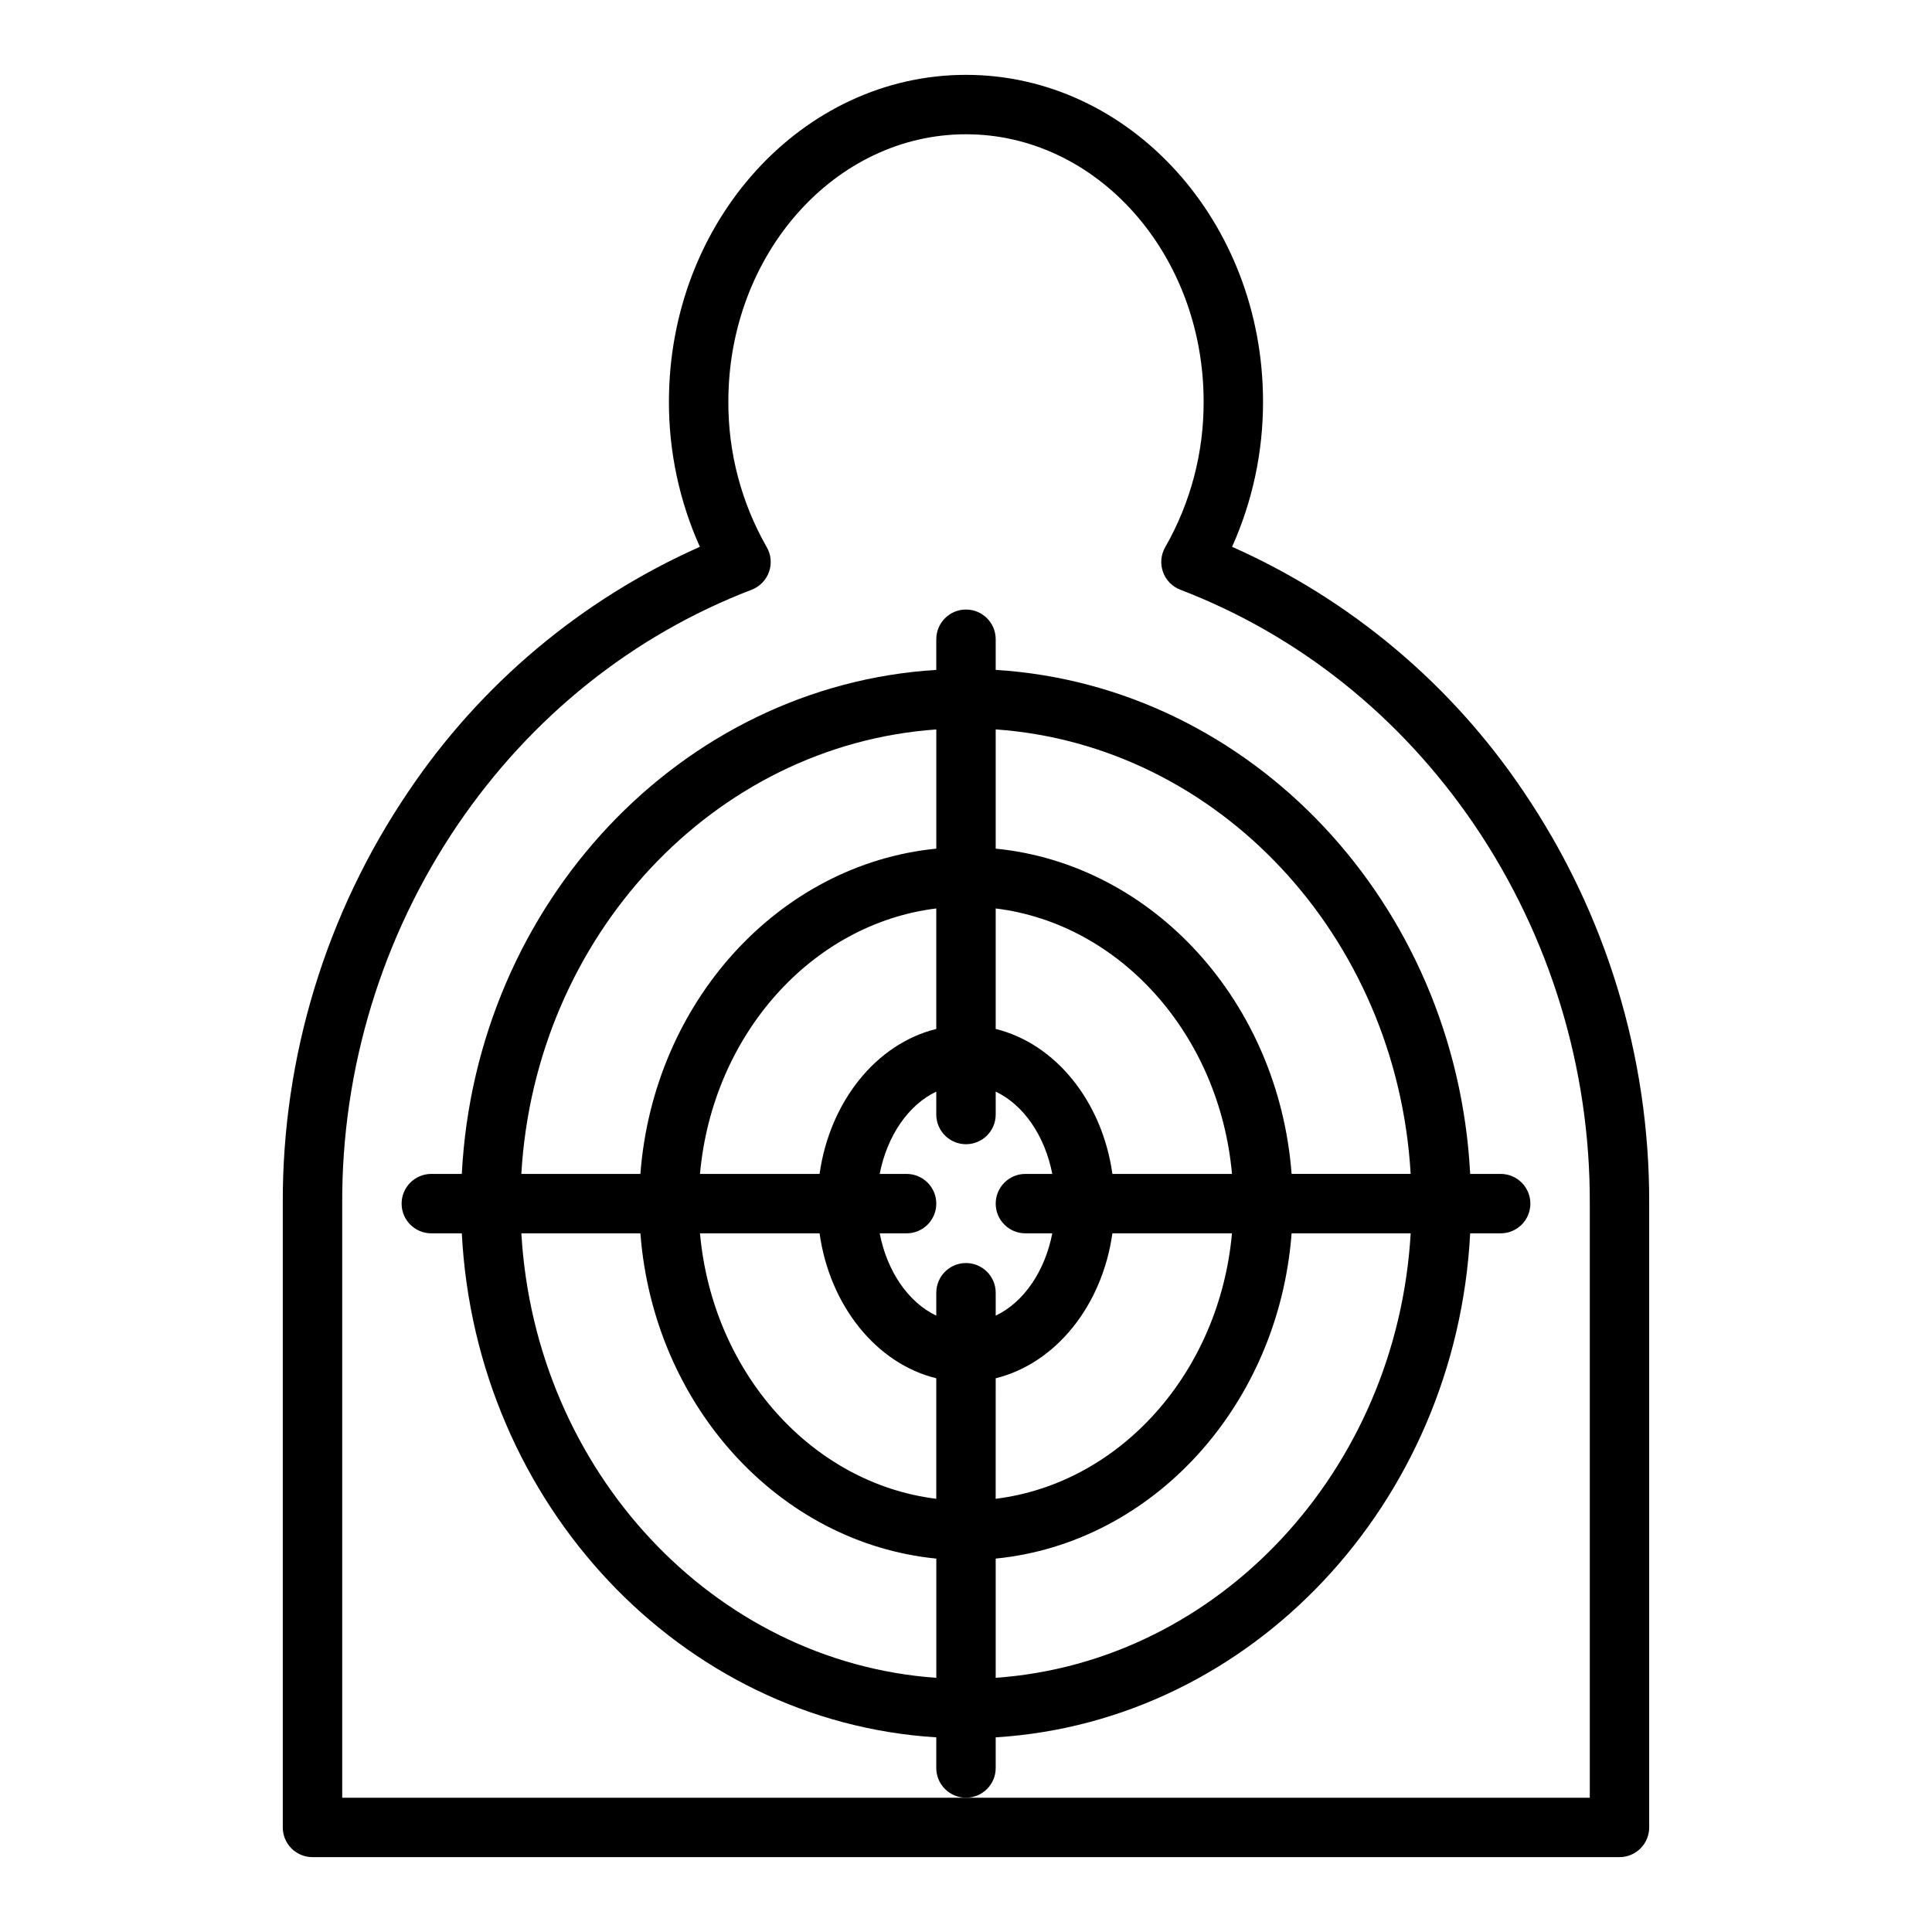 <?xml version="1.0" encoding="UTF-8"?>
<!-- Uploaded to: SVG Repo, www.svgrepo.com, Generator: SVG Repo Mixer Tools -->
<svg fill="#000000" width="800px" height="800px" version="1.1" viewBox="144 144 512 512" xmlns="http://www.w3.org/2000/svg">
 <g>
  <path d="m407.87 612.54v-8.125c67.68-4.176 122.02-61.848 125.74-133.57h8.082c4.348 0 7.871-3.523 7.871-7.871 0-4.348-3.523-7.875-7.871-7.875h-8.082c-3.727-71.723-58.062-129.39-125.74-133.57v-8.125c0-4.348-3.523-7.871-7.871-7.871s-7.875 3.523-7.875 7.871v8.125c-67.68 4.176-122.02 61.848-125.74 133.57h-8.082c-4.348 0-7.871 3.527-7.871 7.875 0 4.348 3.523 7.871 7.871 7.871h8.082c3.727 71.723 58.062 129.39 125.74 133.57v8.125c0 4.348 3.527 7.871 7.875 7.871s7.871-3.523 7.871-7.871zm-23.617-157.44h-7.125c1.969-10.156 7.652-18.336 14.996-21.809v6.066c0 4.348 3.527 7.871 7.875 7.871s7.871-3.523 7.871-7.871v-6.066c7.344 3.473 13.027 11.652 14.996 21.809h-7.125c-4.348 0-7.871 3.527-7.871 7.875 0 4.348 3.523 7.871 7.871 7.871h7.125c-1.969 10.156-7.652 18.336-14.996 21.809v-6.066c0-4.348-3.523-7.871-7.871-7.871s-7.875 3.523-7.875 7.871v6.066c-7.344-3.473-13.027-11.652-14.996-21.809h7.125c4.348 0 7.871-3.523 7.871-7.871 0-4.348-3.523-7.875-7.871-7.875zm23.617 54.152c15.832-3.871 28.23-19.188 30.93-38.41h31.684c-3.309 36.84-29.57 66.27-62.621 70.352zm30.93-54.152c-2.699-19.219-15.098-34.539-30.93-38.41v-31.941c33.051 4.078 59.312 33.508 62.621 70.352zm-46.676-38.41c-15.832 3.871-28.23 19.188-30.93 38.41h-31.691c3.309-36.84 29.57-66.27 62.621-70.352zm-30.93 54.156c2.699 19.219 15.098 34.539 30.93 38.41v31.941c-33.051-4.078-59.312-33.508-62.621-70.352zm46.676 117.79v-31.594c41.695-4.117 74.953-40.613 78.418-86.199h31.555c-3.664 63.016-50.961 113.63-109.97 117.79zm109.97-133.54h-31.551c-3.465-45.582-36.723-82.078-78.418-86.199v-31.598c59.012 4.168 106.31 54.781 109.97 117.8zm-125.71-117.79v31.594c-41.695 4.117-74.953 40.613-78.418 86.199h-31.551c3.66-63.016 50.957-113.63 109.97-117.79zm-109.97 133.54h31.555c3.465 45.582 36.723 82.078 78.418 86.199v31.598c-59.016-4.168-106.31-54.781-109.97-117.8z"/>
  <path d="m252.23 353.77c-21.836 32.223-33.441 70.281-33.293 109.21v165.31c0 2.086 0.828 4.09 2.305 5.566 1.477 1.473 3.481 2.305 5.566 2.305h346.37c2.086 0 4.09-0.832 5.566-2.305 1.477-1.477 2.305-3.481 2.305-5.566v-165.31c0.148-38.926-11.453-76.984-33.293-109.21-19.133-28.453-45.906-50.934-77.242-64.859 5.43-12.098 8.227-25.215 8.199-38.48 0-47.746-35.312-86.594-78.719-86.594s-78.719 38.844-78.719 86.594h-0.004c-0.027 13.266 2.769 26.383 8.199 38.48-31.336 13.926-58.109 36.406-77.242 64.859zm90.961-53.484c2.152-0.824 3.836-2.551 4.606-4.727 0.77-2.172 0.547-4.574-0.609-6.566-6.715-11.738-10.223-25.039-10.168-38.562 0-39.066 28.25-70.848 62.977-70.848s62.977 31.785 62.977 70.848c0.051 13.523-3.453 26.824-10.172 38.562-1.152 1.992-1.375 4.394-0.605 6.566 0.766 2.176 2.449 3.902 4.602 4.727 31.461 12.059 58.414 33.617 77.941 62.336 20.059 29.613 30.715 64.59 30.57 100.36v157.44h-330.62v-157.44c-0.145-35.766 10.508-70.742 30.566-100.36 19.527-28.719 46.48-50.277 77.941-62.336z"/>
 </g>
</svg>